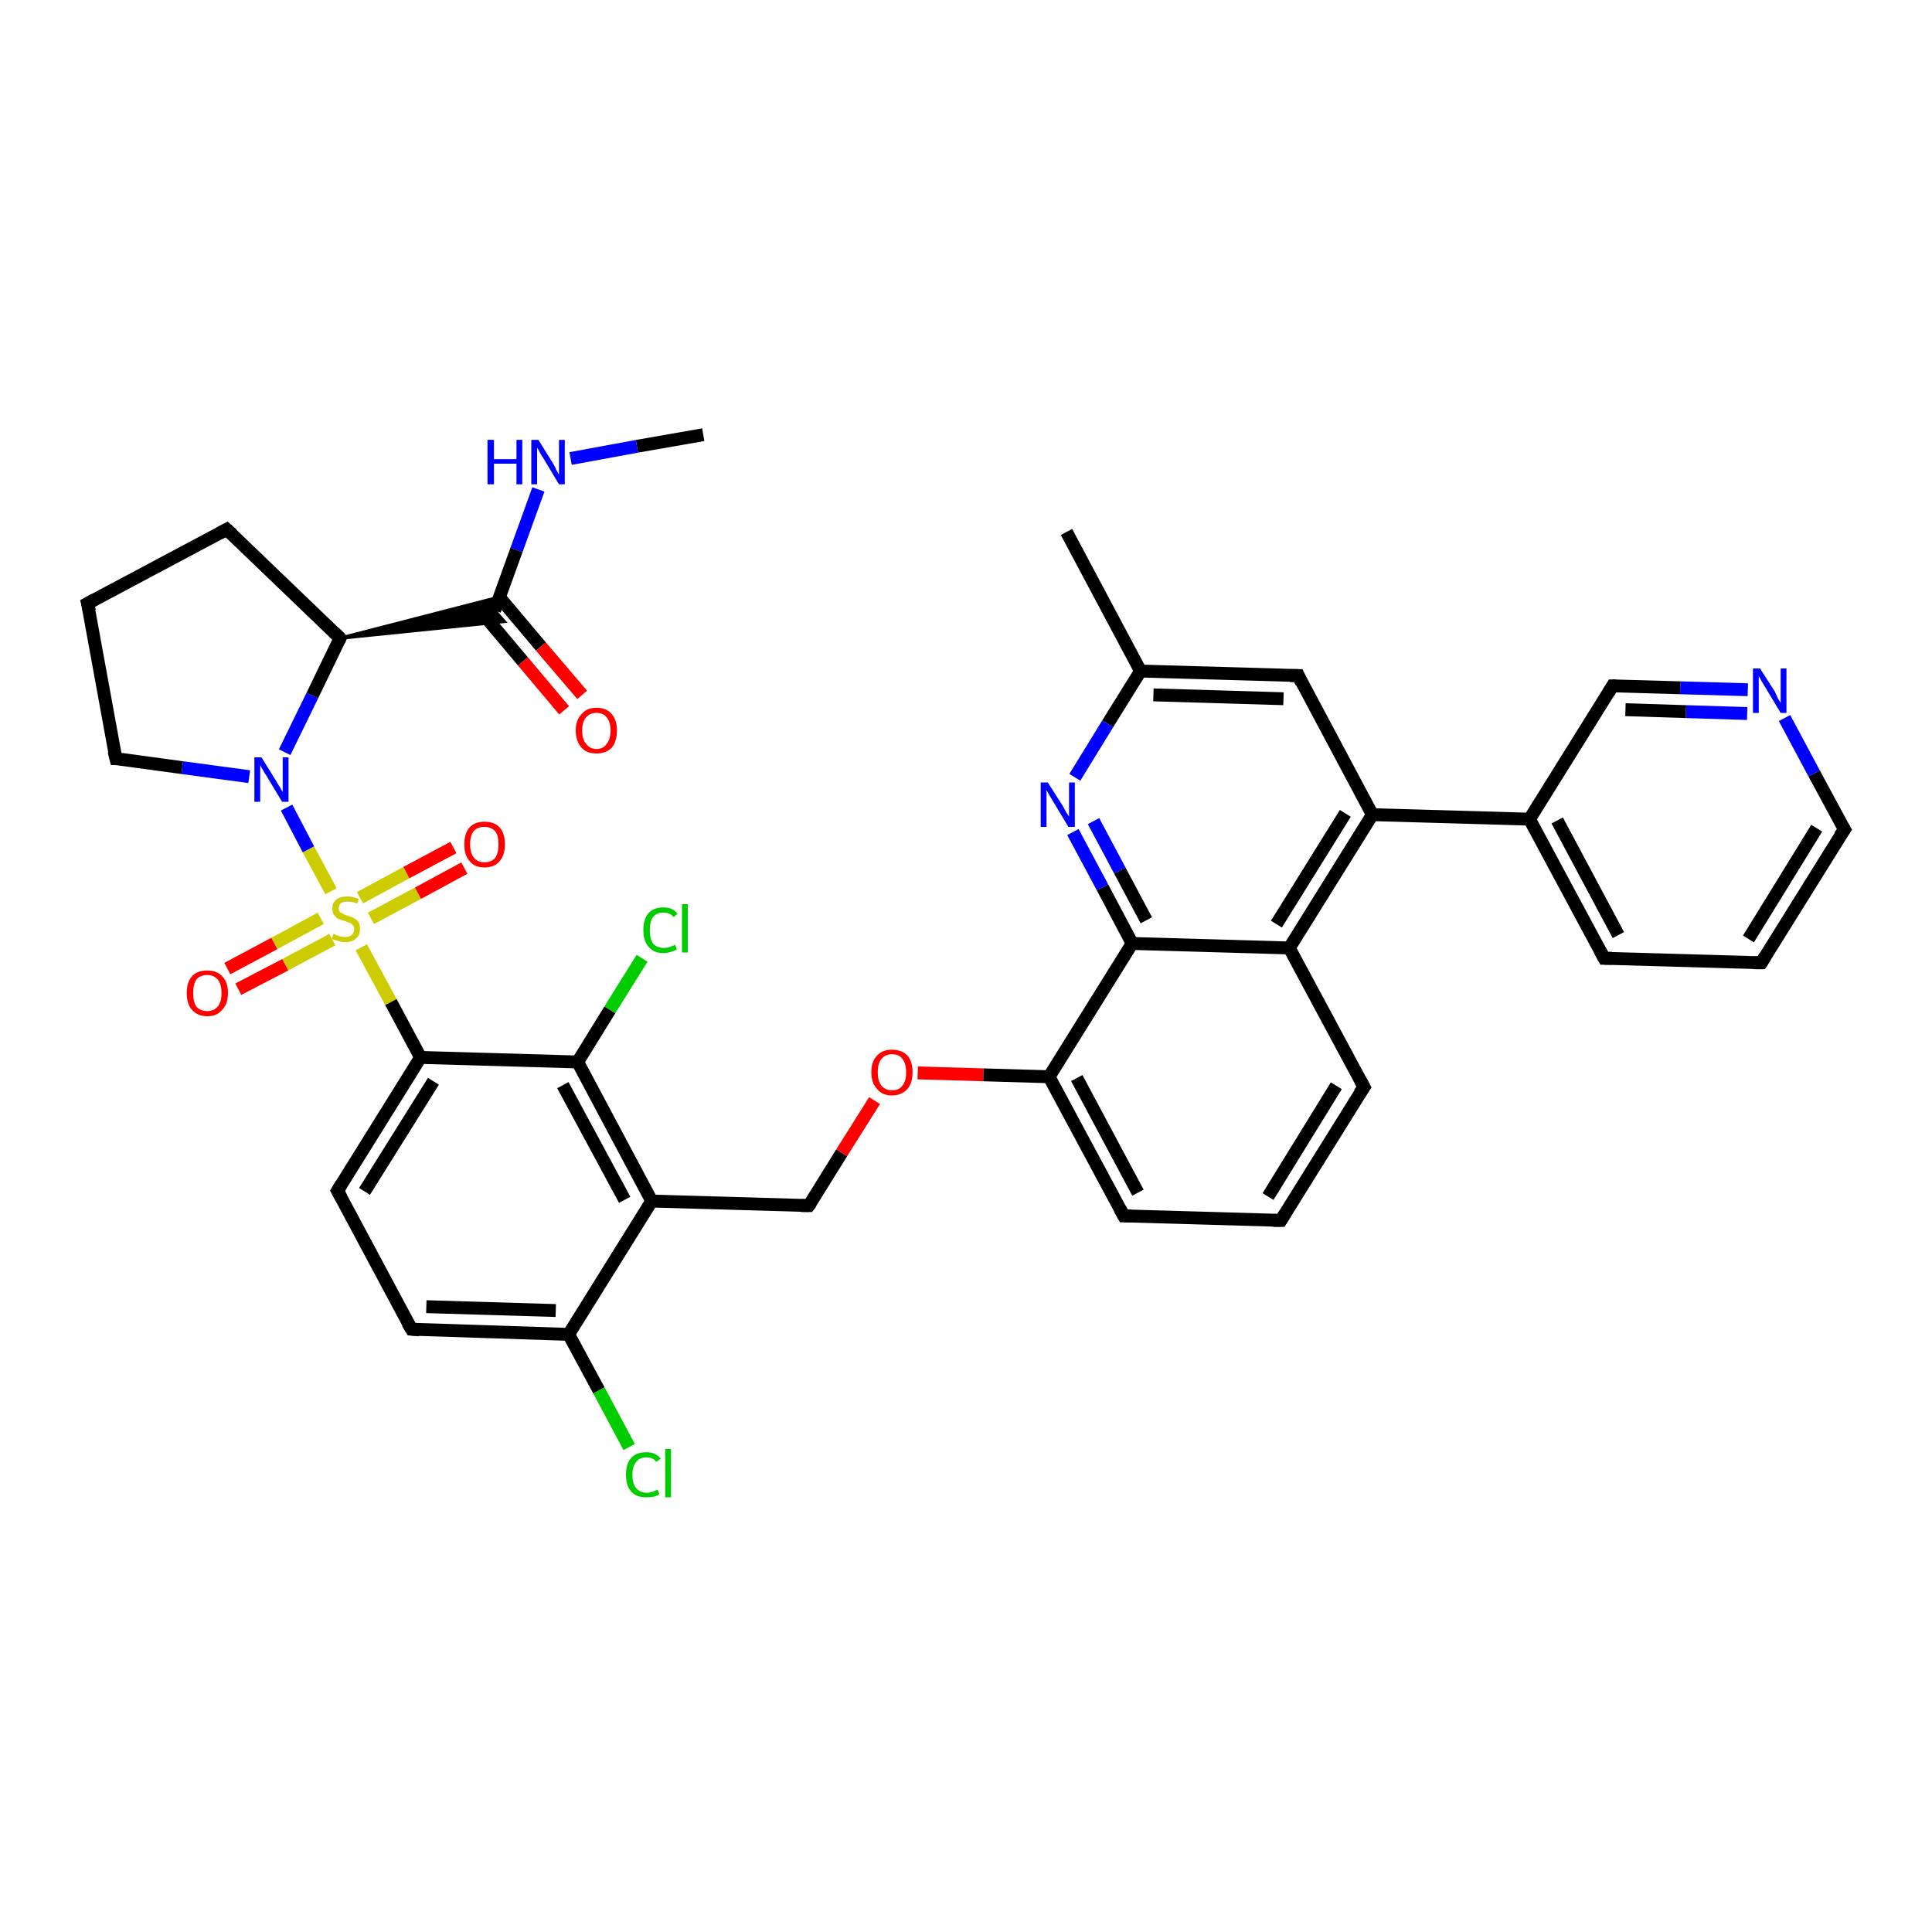 <?xml version='1.0' encoding='iso-8859-1'?>
<svg version='1.1' baseProfile='full'
              xmlns='http://www.w3.org/2000/svg'
                      xmlns:rdkit='http://www.rdkit.org/xml'
                      xmlns:xlink='http://www.w3.org/1999/xlink'
                  xml:space='preserve'
width='300px' height='300px' viewBox='0 0 300 300'>
<!-- END OF HEADER -->
<rect style='opacity:1.0;fill:#FFFFFF;stroke:none' width='300.0' height='300.0' x='0.0' y='0.0'> </rect>
<path class='bond-0 atom-0 atom-1' d='M 109.2,67.5 L 98.9,69.3' style='fill:none;fill-rule:evenodd;stroke:#000000;stroke-width:2.0px;stroke-linecap:butt;stroke-linejoin:miter;stroke-opacity:1' />
<path class='bond-0 atom-0 atom-1' d='M 98.9,69.3 L 88.6,71.2' style='fill:none;fill-rule:evenodd;stroke:#0000FF;stroke-width:2.0px;stroke-linecap:butt;stroke-linejoin:miter;stroke-opacity:1' />
<path class='bond-1 atom-1 atom-2' d='M 83.6,76.0 L 80.2,85.4' style='fill:none;fill-rule:evenodd;stroke:#0000FF;stroke-width:2.0px;stroke-linecap:butt;stroke-linejoin:miter;stroke-opacity:1' />
<path class='bond-1 atom-1 atom-2' d='M 80.2,85.4 L 76.8,94.8' style='fill:none;fill-rule:evenodd;stroke:#000000;stroke-width:2.0px;stroke-linecap:butt;stroke-linejoin:miter;stroke-opacity:1' />
<path class='bond-2 atom-2 atom-3' d='M 74.8,95.1 L 81.2,102.7' style='fill:none;fill-rule:evenodd;stroke:#000000;stroke-width:2.0px;stroke-linecap:butt;stroke-linejoin:miter;stroke-opacity:1' />
<path class='bond-2 atom-2 atom-3' d='M 81.2,102.7 L 87.6,110.3' style='fill:none;fill-rule:evenodd;stroke:#FF0000;stroke-width:2.0px;stroke-linecap:butt;stroke-linejoin:miter;stroke-opacity:1' />
<path class='bond-2 atom-2 atom-3' d='M 77.6,92.8 L 84.0,100.4' style='fill:none;fill-rule:evenodd;stroke:#000000;stroke-width:2.0px;stroke-linecap:butt;stroke-linejoin:miter;stroke-opacity:1' />
<path class='bond-2 atom-2 atom-3' d='M 84.0,100.4 L 90.4,107.9' style='fill:none;fill-rule:evenodd;stroke:#FF0000;stroke-width:2.0px;stroke-linecap:butt;stroke-linejoin:miter;stroke-opacity:1' />
<path class='bond-3 atom-4 atom-2' d='M 52.8,99.1 L 77.6,92.7 L 76.8,94.8 Z' style='fill:#000000;fill-rule:evenodd;fill-opacity:1;stroke:#000000;stroke-width:0.5px;stroke-linecap:butt;stroke-linejoin:miter;stroke-opacity:1;' />
<path class='bond-3 atom-4 atom-2' d='M 52.8,99.1 L 76.8,94.8 L 78.3,96.5 Z' style='fill:#000000;fill-rule:evenodd;fill-opacity:1;stroke:#000000;stroke-width:0.5px;stroke-linecap:butt;stroke-linejoin:miter;stroke-opacity:1;' />
<path class='bond-4 atom-4 atom-5' d='M 52.8,99.1 L 35.2,82.2' style='fill:none;fill-rule:evenodd;stroke:#000000;stroke-width:2.0px;stroke-linecap:butt;stroke-linejoin:miter;stroke-opacity:1' />
<path class='bond-5 atom-5 atom-6' d='M 35.2,82.2 L 13.6,93.7' style='fill:none;fill-rule:evenodd;stroke:#000000;stroke-width:2.0px;stroke-linecap:butt;stroke-linejoin:miter;stroke-opacity:1' />
<path class='bond-6 atom-6 atom-7' d='M 13.6,93.7 L 18.0,117.8' style='fill:none;fill-rule:evenodd;stroke:#000000;stroke-width:2.0px;stroke-linecap:butt;stroke-linejoin:miter;stroke-opacity:1' />
<path class='bond-7 atom-7 atom-8' d='M 18.0,117.8 L 28.3,119.2' style='fill:none;fill-rule:evenodd;stroke:#000000;stroke-width:2.0px;stroke-linecap:butt;stroke-linejoin:miter;stroke-opacity:1' />
<path class='bond-7 atom-7 atom-8' d='M 28.3,119.2 L 38.7,120.6' style='fill:none;fill-rule:evenodd;stroke:#0000FF;stroke-width:2.0px;stroke-linecap:butt;stroke-linejoin:miter;stroke-opacity:1' />
<path class='bond-8 atom-8 atom-9' d='M 44.5,125.4 L 47.9,131.9' style='fill:none;fill-rule:evenodd;stroke:#0000FF;stroke-width:2.0px;stroke-linecap:butt;stroke-linejoin:miter;stroke-opacity:1' />
<path class='bond-8 atom-8 atom-9' d='M 47.9,131.9 L 51.4,138.4' style='fill:none;fill-rule:evenodd;stroke:#CCCC00;stroke-width:2.0px;stroke-linecap:butt;stroke-linejoin:miter;stroke-opacity:1' />
<path class='bond-9 atom-9 atom-10' d='M 57.6,142.6 L 64.9,138.7' style='fill:none;fill-rule:evenodd;stroke:#CCCC00;stroke-width:2.0px;stroke-linecap:butt;stroke-linejoin:miter;stroke-opacity:1' />
<path class='bond-9 atom-9 atom-10' d='M 64.9,138.7 L 72.1,134.8' style='fill:none;fill-rule:evenodd;stroke:#FF0000;stroke-width:2.0px;stroke-linecap:butt;stroke-linejoin:miter;stroke-opacity:1' />
<path class='bond-9 atom-9 atom-10' d='M 55.9,139.4 L 63.1,135.5' style='fill:none;fill-rule:evenodd;stroke:#CCCC00;stroke-width:2.0px;stroke-linecap:butt;stroke-linejoin:miter;stroke-opacity:1' />
<path class='bond-9 atom-9 atom-10' d='M 63.1,135.5 L 70.4,131.6' style='fill:none;fill-rule:evenodd;stroke:#FF0000;stroke-width:2.0px;stroke-linecap:butt;stroke-linejoin:miter;stroke-opacity:1' />
<path class='bond-10 atom-9 atom-11' d='M 49.8,142.6 L 42.6,146.5' style='fill:none;fill-rule:evenodd;stroke:#CCCC00;stroke-width:2.0px;stroke-linecap:butt;stroke-linejoin:miter;stroke-opacity:1' />
<path class='bond-10 atom-9 atom-11' d='M 42.6,146.5 L 35.3,150.4' style='fill:none;fill-rule:evenodd;stroke:#FF0000;stroke-width:2.0px;stroke-linecap:butt;stroke-linejoin:miter;stroke-opacity:1' />
<path class='bond-10 atom-9 atom-11' d='M 51.6,145.9 L 44.3,149.8' style='fill:none;fill-rule:evenodd;stroke:#CCCC00;stroke-width:2.0px;stroke-linecap:butt;stroke-linejoin:miter;stroke-opacity:1' />
<path class='bond-10 atom-9 atom-11' d='M 44.3,149.8 L 37.0,153.6' style='fill:none;fill-rule:evenodd;stroke:#FF0000;stroke-width:2.0px;stroke-linecap:butt;stroke-linejoin:miter;stroke-opacity:1' />
<path class='bond-11 atom-9 atom-12' d='M 56.1,147.1 L 60.7,155.6' style='fill:none;fill-rule:evenodd;stroke:#CCCC00;stroke-width:2.0px;stroke-linecap:butt;stroke-linejoin:miter;stroke-opacity:1' />
<path class='bond-11 atom-9 atom-12' d='M 60.7,155.6 L 65.3,164.2' style='fill:none;fill-rule:evenodd;stroke:#000000;stroke-width:2.0px;stroke-linecap:butt;stroke-linejoin:miter;stroke-opacity:1' />
<path class='bond-12 atom-12 atom-13' d='M 65.3,164.2 L 52.4,184.9' style='fill:none;fill-rule:evenodd;stroke:#000000;stroke-width:2.0px;stroke-linecap:butt;stroke-linejoin:miter;stroke-opacity:1' />
<path class='bond-12 atom-12 atom-13' d='M 67.3,167.9 L 56.6,185.0' style='fill:none;fill-rule:evenodd;stroke:#000000;stroke-width:2.0px;stroke-linecap:butt;stroke-linejoin:miter;stroke-opacity:1' />
<path class='bond-13 atom-13 atom-14' d='M 52.4,184.9 L 63.9,206.4' style='fill:none;fill-rule:evenodd;stroke:#000000;stroke-width:2.0px;stroke-linecap:butt;stroke-linejoin:miter;stroke-opacity:1' />
<path class='bond-14 atom-14 atom-15' d='M 63.9,206.4 L 88.3,207.2' style='fill:none;fill-rule:evenodd;stroke:#000000;stroke-width:2.0px;stroke-linecap:butt;stroke-linejoin:miter;stroke-opacity:1' />
<path class='bond-14 atom-14 atom-15' d='M 66.2,202.9 L 86.3,203.5' style='fill:none;fill-rule:evenodd;stroke:#000000;stroke-width:2.0px;stroke-linecap:butt;stroke-linejoin:miter;stroke-opacity:1' />
<path class='bond-15 atom-15 atom-16' d='M 88.3,207.2 L 93.0,215.9' style='fill:none;fill-rule:evenodd;stroke:#000000;stroke-width:2.0px;stroke-linecap:butt;stroke-linejoin:miter;stroke-opacity:1' />
<path class='bond-15 atom-15 atom-16' d='M 93.0,215.9 L 97.7,224.7' style='fill:none;fill-rule:evenodd;stroke:#00CC00;stroke-width:2.0px;stroke-linecap:butt;stroke-linejoin:miter;stroke-opacity:1' />
<path class='bond-16 atom-15 atom-17' d='M 88.3,207.2 L 101.2,186.5' style='fill:none;fill-rule:evenodd;stroke:#000000;stroke-width:2.0px;stroke-linecap:butt;stroke-linejoin:miter;stroke-opacity:1' />
<path class='bond-17 atom-17 atom-18' d='M 101.2,186.5 L 125.6,187.2' style='fill:none;fill-rule:evenodd;stroke:#000000;stroke-width:2.0px;stroke-linecap:butt;stroke-linejoin:miter;stroke-opacity:1' />
<path class='bond-18 atom-18 atom-19' d='M 125.6,187.2 L 130.7,179.0' style='fill:none;fill-rule:evenodd;stroke:#000000;stroke-width:2.0px;stroke-linecap:butt;stroke-linejoin:miter;stroke-opacity:1' />
<path class='bond-18 atom-18 atom-19' d='M 130.7,179.0 L 135.8,170.9' style='fill:none;fill-rule:evenodd;stroke:#FF0000;stroke-width:2.0px;stroke-linecap:butt;stroke-linejoin:miter;stroke-opacity:1' />
<path class='bond-19 atom-19 atom-20' d='M 142.5,166.6 L 152.7,166.9' style='fill:none;fill-rule:evenodd;stroke:#FF0000;stroke-width:2.0px;stroke-linecap:butt;stroke-linejoin:miter;stroke-opacity:1' />
<path class='bond-19 atom-19 atom-20' d='M 152.7,166.9 L 162.9,167.2' style='fill:none;fill-rule:evenodd;stroke:#000000;stroke-width:2.0px;stroke-linecap:butt;stroke-linejoin:miter;stroke-opacity:1' />
<path class='bond-20 atom-20 atom-21' d='M 162.9,167.2 L 174.5,188.8' style='fill:none;fill-rule:evenodd;stroke:#000000;stroke-width:2.0px;stroke-linecap:butt;stroke-linejoin:miter;stroke-opacity:1' />
<path class='bond-20 atom-20 atom-21' d='M 167.2,167.4 L 176.7,185.2' style='fill:none;fill-rule:evenodd;stroke:#000000;stroke-width:2.0px;stroke-linecap:butt;stroke-linejoin:miter;stroke-opacity:1' />
<path class='bond-21 atom-21 atom-22' d='M 174.5,188.8 L 198.9,189.5' style='fill:none;fill-rule:evenodd;stroke:#000000;stroke-width:2.0px;stroke-linecap:butt;stroke-linejoin:miter;stroke-opacity:1' />
<path class='bond-22 atom-22 atom-23' d='M 198.9,189.5 L 211.8,168.8' style='fill:none;fill-rule:evenodd;stroke:#000000;stroke-width:2.0px;stroke-linecap:butt;stroke-linejoin:miter;stroke-opacity:1' />
<path class='bond-22 atom-22 atom-23' d='M 196.9,185.8 L 207.5,168.6' style='fill:none;fill-rule:evenodd;stroke:#000000;stroke-width:2.0px;stroke-linecap:butt;stroke-linejoin:miter;stroke-opacity:1' />
<path class='bond-23 atom-23 atom-24' d='M 211.8,168.8 L 200.2,147.2' style='fill:none;fill-rule:evenodd;stroke:#000000;stroke-width:2.0px;stroke-linecap:butt;stroke-linejoin:miter;stroke-opacity:1' />
<path class='bond-24 atom-24 atom-25' d='M 200.2,147.2 L 213.1,126.5' style='fill:none;fill-rule:evenodd;stroke:#000000;stroke-width:2.0px;stroke-linecap:butt;stroke-linejoin:miter;stroke-opacity:1' />
<path class='bond-24 atom-24 atom-25' d='M 198.2,143.5 L 208.9,126.3' style='fill:none;fill-rule:evenodd;stroke:#000000;stroke-width:2.0px;stroke-linecap:butt;stroke-linejoin:miter;stroke-opacity:1' />
<path class='bond-25 atom-25 atom-26' d='M 213.1,126.5 L 201.6,104.9' style='fill:none;fill-rule:evenodd;stroke:#000000;stroke-width:2.0px;stroke-linecap:butt;stroke-linejoin:miter;stroke-opacity:1' />
<path class='bond-26 atom-26 atom-27' d='M 201.6,104.9 L 177.1,104.2' style='fill:none;fill-rule:evenodd;stroke:#000000;stroke-width:2.0px;stroke-linecap:butt;stroke-linejoin:miter;stroke-opacity:1' />
<path class='bond-26 atom-26 atom-27' d='M 199.3,108.5 L 179.1,107.9' style='fill:none;fill-rule:evenodd;stroke:#000000;stroke-width:2.0px;stroke-linecap:butt;stroke-linejoin:miter;stroke-opacity:1' />
<path class='bond-27 atom-27 atom-28' d='M 177.1,104.2 L 165.6,82.6' style='fill:none;fill-rule:evenodd;stroke:#000000;stroke-width:2.0px;stroke-linecap:butt;stroke-linejoin:miter;stroke-opacity:1' />
<path class='bond-28 atom-27 atom-29' d='M 177.1,104.2 L 172.0,112.4' style='fill:none;fill-rule:evenodd;stroke:#000000;stroke-width:2.0px;stroke-linecap:butt;stroke-linejoin:miter;stroke-opacity:1' />
<path class='bond-28 atom-27 atom-29' d='M 172.0,112.4 L 166.9,120.7' style='fill:none;fill-rule:evenodd;stroke:#0000FF;stroke-width:2.0px;stroke-linecap:butt;stroke-linejoin:miter;stroke-opacity:1' />
<path class='bond-29 atom-29 atom-30' d='M 166.6,129.2 L 171.2,137.8' style='fill:none;fill-rule:evenodd;stroke:#0000FF;stroke-width:2.0px;stroke-linecap:butt;stroke-linejoin:miter;stroke-opacity:1' />
<path class='bond-29 atom-29 atom-30' d='M 171.2,137.8 L 175.8,146.5' style='fill:none;fill-rule:evenodd;stroke:#000000;stroke-width:2.0px;stroke-linecap:butt;stroke-linejoin:miter;stroke-opacity:1' />
<path class='bond-29 atom-29 atom-30' d='M 169.8,127.5 L 173.9,135.2' style='fill:none;fill-rule:evenodd;stroke:#0000FF;stroke-width:2.0px;stroke-linecap:butt;stroke-linejoin:miter;stroke-opacity:1' />
<path class='bond-29 atom-29 atom-30' d='M 173.9,135.2 L 178.0,142.9' style='fill:none;fill-rule:evenodd;stroke:#000000;stroke-width:2.0px;stroke-linecap:butt;stroke-linejoin:miter;stroke-opacity:1' />
<path class='bond-30 atom-25 atom-31' d='M 213.1,126.5 L 237.5,127.2' style='fill:none;fill-rule:evenodd;stroke:#000000;stroke-width:2.0px;stroke-linecap:butt;stroke-linejoin:miter;stroke-opacity:1' />
<path class='bond-31 atom-31 atom-32' d='M 237.5,127.2 L 249.1,148.8' style='fill:none;fill-rule:evenodd;stroke:#000000;stroke-width:2.0px;stroke-linecap:butt;stroke-linejoin:miter;stroke-opacity:1' />
<path class='bond-31 atom-31 atom-32' d='M 241.8,127.4 L 251.3,145.2' style='fill:none;fill-rule:evenodd;stroke:#000000;stroke-width:2.0px;stroke-linecap:butt;stroke-linejoin:miter;stroke-opacity:1' />
<path class='bond-32 atom-32 atom-33' d='M 249.1,148.8 L 273.5,149.5' style='fill:none;fill-rule:evenodd;stroke:#000000;stroke-width:2.0px;stroke-linecap:butt;stroke-linejoin:miter;stroke-opacity:1' />
<path class='bond-33 atom-33 atom-34' d='M 273.5,149.5 L 286.4,128.8' style='fill:none;fill-rule:evenodd;stroke:#000000;stroke-width:2.0px;stroke-linecap:butt;stroke-linejoin:miter;stroke-opacity:1' />
<path class='bond-33 atom-33 atom-34' d='M 271.5,145.8 L 282.1,128.6' style='fill:none;fill-rule:evenodd;stroke:#000000;stroke-width:2.0px;stroke-linecap:butt;stroke-linejoin:miter;stroke-opacity:1' />
<path class='bond-34 atom-34 atom-35' d='M 286.4,128.8 L 281.7,120.1' style='fill:none;fill-rule:evenodd;stroke:#000000;stroke-width:2.0px;stroke-linecap:butt;stroke-linejoin:miter;stroke-opacity:1' />
<path class='bond-34 atom-34 atom-35' d='M 281.7,120.1 L 277.1,111.5' style='fill:none;fill-rule:evenodd;stroke:#0000FF;stroke-width:2.0px;stroke-linecap:butt;stroke-linejoin:miter;stroke-opacity:1' />
<path class='bond-35 atom-35 atom-36' d='M 271.4,107.1 L 260.9,106.8' style='fill:none;fill-rule:evenodd;stroke:#0000FF;stroke-width:2.0px;stroke-linecap:butt;stroke-linejoin:miter;stroke-opacity:1' />
<path class='bond-35 atom-35 atom-36' d='M 260.9,106.8 L 250.4,106.5' style='fill:none;fill-rule:evenodd;stroke:#000000;stroke-width:2.0px;stroke-linecap:butt;stroke-linejoin:miter;stroke-opacity:1' />
<path class='bond-35 atom-35 atom-36' d='M 271.3,110.8 L 261.8,110.5' style='fill:none;fill-rule:evenodd;stroke:#0000FF;stroke-width:2.0px;stroke-linecap:butt;stroke-linejoin:miter;stroke-opacity:1' />
<path class='bond-35 atom-35 atom-36' d='M 261.8,110.5 L 252.4,110.2' style='fill:none;fill-rule:evenodd;stroke:#000000;stroke-width:2.0px;stroke-linecap:butt;stroke-linejoin:miter;stroke-opacity:1' />
<path class='bond-36 atom-17 atom-37' d='M 101.2,186.5 L 89.7,164.9' style='fill:none;fill-rule:evenodd;stroke:#000000;stroke-width:2.0px;stroke-linecap:butt;stroke-linejoin:miter;stroke-opacity:1' />
<path class='bond-36 atom-17 atom-37' d='M 97.0,186.3 L 87.4,168.5' style='fill:none;fill-rule:evenodd;stroke:#000000;stroke-width:2.0px;stroke-linecap:butt;stroke-linejoin:miter;stroke-opacity:1' />
<path class='bond-37 atom-37 atom-38' d='M 89.7,164.9 L 94.7,156.8' style='fill:none;fill-rule:evenodd;stroke:#000000;stroke-width:2.0px;stroke-linecap:butt;stroke-linejoin:miter;stroke-opacity:1' />
<path class='bond-37 atom-37 atom-38' d='M 94.7,156.8 L 99.7,148.8' style='fill:none;fill-rule:evenodd;stroke:#00CC00;stroke-width:2.0px;stroke-linecap:butt;stroke-linejoin:miter;stroke-opacity:1' />
<path class='bond-38 atom-8 atom-4' d='M 44.2,116.8 L 48.5,108.0' style='fill:none;fill-rule:evenodd;stroke:#0000FF;stroke-width:2.0px;stroke-linecap:butt;stroke-linejoin:miter;stroke-opacity:1' />
<path class='bond-38 atom-8 atom-4' d='M 48.5,108.0 L 52.8,99.1' style='fill:none;fill-rule:evenodd;stroke:#000000;stroke-width:2.0px;stroke-linecap:butt;stroke-linejoin:miter;stroke-opacity:1' />
<path class='bond-39 atom-37 atom-12' d='M 89.7,164.9 L 65.3,164.2' style='fill:none;fill-rule:evenodd;stroke:#000000;stroke-width:2.0px;stroke-linecap:butt;stroke-linejoin:miter;stroke-opacity:1' />
<path class='bond-40 atom-30 atom-20' d='M 175.8,146.5 L 162.9,167.2' style='fill:none;fill-rule:evenodd;stroke:#000000;stroke-width:2.0px;stroke-linecap:butt;stroke-linejoin:miter;stroke-opacity:1' />
<path class='bond-41 atom-36 atom-31' d='M 250.4,106.5 L 237.5,127.2' style='fill:none;fill-rule:evenodd;stroke:#000000;stroke-width:2.0px;stroke-linecap:butt;stroke-linejoin:miter;stroke-opacity:1' />
<path class='bond-42 atom-30 atom-24' d='M 175.8,146.5 L 200.2,147.2' style='fill:none;fill-rule:evenodd;stroke:#000000;stroke-width:2.0px;stroke-linecap:butt;stroke-linejoin:miter;stroke-opacity:1' />
<path d='M 51.9,98.2 L 52.8,99.1 L 52.6,99.5' style='fill:none;stroke:#000000;stroke-width:2.0px;stroke-linecap:butt;stroke-linejoin:miter;stroke-opacity:1;' />
<path d='M 36.1,83.0 L 35.2,82.2 L 34.1,82.8' style='fill:none;stroke:#000000;stroke-width:2.0px;stroke-linecap:butt;stroke-linejoin:miter;stroke-opacity:1;' />
<path d='M 14.7,93.1 L 13.6,93.7 L 13.9,94.9' style='fill:none;stroke:#000000;stroke-width:2.0px;stroke-linecap:butt;stroke-linejoin:miter;stroke-opacity:1;' />
<path d='M 17.7,116.6 L 18.0,117.8 L 18.5,117.8' style='fill:none;stroke:#000000;stroke-width:2.0px;stroke-linecap:butt;stroke-linejoin:miter;stroke-opacity:1;' />
<path d='M 53.0,183.9 L 52.4,184.9 L 53.0,186.0' style='fill:none;stroke:#000000;stroke-width:2.0px;stroke-linecap:butt;stroke-linejoin:miter;stroke-opacity:1;' />
<path d='M 63.3,205.4 L 63.9,206.4 L 65.1,206.5' style='fill:none;stroke:#000000;stroke-width:2.0px;stroke-linecap:butt;stroke-linejoin:miter;stroke-opacity:1;' />
<path d='M 124.4,187.2 L 125.6,187.2 L 125.9,186.8' style='fill:none;stroke:#000000;stroke-width:2.0px;stroke-linecap:butt;stroke-linejoin:miter;stroke-opacity:1;' />
<path d='M 173.9,187.7 L 174.5,188.8 L 175.7,188.8' style='fill:none;stroke:#000000;stroke-width:2.0px;stroke-linecap:butt;stroke-linejoin:miter;stroke-opacity:1;' />
<path d='M 197.7,189.5 L 198.9,189.5 L 199.5,188.5' style='fill:none;stroke:#000000;stroke-width:2.0px;stroke-linecap:butt;stroke-linejoin:miter;stroke-opacity:1;' />
<path d='M 211.1,169.8 L 211.8,168.8 L 211.2,167.7' style='fill:none;stroke:#000000;stroke-width:2.0px;stroke-linecap:butt;stroke-linejoin:miter;stroke-opacity:1;' />
<path d='M 202.1,106.0 L 201.6,104.9 L 200.3,104.9' style='fill:none;stroke:#000000;stroke-width:2.0px;stroke-linecap:butt;stroke-linejoin:miter;stroke-opacity:1;' />
<path d='M 248.5,147.7 L 249.1,148.8 L 250.3,148.8' style='fill:none;stroke:#000000;stroke-width:2.0px;stroke-linecap:butt;stroke-linejoin:miter;stroke-opacity:1;' />
<path d='M 272.3,149.5 L 273.5,149.5 L 274.1,148.5' style='fill:none;stroke:#000000;stroke-width:2.0px;stroke-linecap:butt;stroke-linejoin:miter;stroke-opacity:1;' />
<path d='M 285.7,129.8 L 286.4,128.8 L 286.1,128.3' style='fill:none;stroke:#000000;stroke-width:2.0px;stroke-linecap:butt;stroke-linejoin:miter;stroke-opacity:1;' />
<path d='M 250.9,106.5 L 250.4,106.5 L 249.8,107.5' style='fill:none;stroke:#000000;stroke-width:2.0px;stroke-linecap:butt;stroke-linejoin:miter;stroke-opacity:1;' />
<path class='atom-1' d='M 75.7 68.3
L 76.7 68.3
L 76.7 71.3
L 80.2 71.3
L 80.2 68.3
L 81.1 68.3
L 81.1 75.2
L 80.2 75.2
L 80.2 72.0
L 76.7 72.0
L 76.7 75.2
L 75.7 75.2
L 75.7 68.3
' fill='#0000FF'/>
<path class='atom-1' d='M 83.6 68.3
L 85.9 72.0
Q 86.1 72.3, 86.4 73.0
Q 86.8 73.7, 86.8 73.7
L 86.8 68.3
L 87.7 68.3
L 87.7 75.2
L 86.8 75.2
L 84.4 71.2
Q 84.1 70.8, 83.8 70.2
Q 83.5 69.7, 83.4 69.5
L 83.4 75.2
L 82.5 75.2
L 82.5 68.3
L 83.6 68.3
' fill='#0000FF'/>
<path class='atom-3' d='M 89.4 113.4
Q 89.4 111.8, 90.3 110.9
Q 91.1 109.9, 92.6 109.9
Q 94.2 109.9, 95.0 110.9
Q 95.8 111.8, 95.8 113.4
Q 95.8 115.1, 95.0 116.1
Q 94.1 117.0, 92.6 117.0
Q 91.1 117.0, 90.3 116.1
Q 89.4 115.1, 89.4 113.4
M 92.6 116.3
Q 93.7 116.3, 94.2 115.5
Q 94.8 114.8, 94.8 113.4
Q 94.8 112.1, 94.2 111.4
Q 93.7 110.7, 92.6 110.7
Q 91.6 110.7, 91.0 111.4
Q 90.4 112.1, 90.4 113.4
Q 90.4 114.8, 91.0 115.5
Q 91.6 116.3, 92.6 116.3
' fill='#FF0000'/>
<path class='atom-8' d='M 40.6 117.6
L 42.9 121.3
Q 43.1 121.7, 43.5 122.3
Q 43.9 123.0, 43.9 123.0
L 43.9 117.6
L 44.8 117.6
L 44.8 124.5
L 43.8 124.5
L 41.4 120.5
Q 41.1 120.1, 40.8 119.5
Q 40.5 119.0, 40.4 118.8
L 40.4 124.5
L 39.5 124.5
L 39.5 117.6
L 40.6 117.6
' fill='#0000FF'/>
<path class='atom-9' d='M 51.8 145.0
Q 51.8 145.0, 52.2 145.2
Q 52.5 145.3, 52.8 145.4
Q 53.2 145.5, 53.5 145.5
Q 54.2 145.5, 54.6 145.2
Q 55.0 144.8, 55.0 144.3
Q 55.0 143.9, 54.8 143.7
Q 54.6 143.4, 54.3 143.3
Q 54.0 143.2, 53.5 143.0
Q 52.9 142.8, 52.5 142.7
Q 52.2 142.5, 51.9 142.1
Q 51.6 141.7, 51.6 141.1
Q 51.6 140.2, 52.2 139.7
Q 52.8 139.2, 54.0 139.2
Q 54.8 139.2, 55.7 139.6
L 55.5 140.3
Q 54.7 140.0, 54.0 140.0
Q 53.4 140.0, 53.0 140.2
Q 52.6 140.5, 52.6 141.0
Q 52.6 141.4, 52.8 141.6
Q 53.0 141.8, 53.3 141.9
Q 53.6 142.1, 54.0 142.2
Q 54.7 142.4, 55.0 142.6
Q 55.4 142.8, 55.7 143.2
Q 55.9 143.6, 55.9 144.3
Q 55.9 145.2, 55.3 145.7
Q 54.7 146.3, 53.6 146.3
Q 53.0 146.3, 52.5 146.1
Q 52.0 146.0, 51.5 145.8
L 51.8 145.0
' fill='#CCCC00'/>
<path class='atom-10' d='M 72.1 131.1
Q 72.1 129.4, 72.9 128.5
Q 73.7 127.6, 75.2 127.6
Q 76.8 127.6, 77.6 128.5
Q 78.4 129.4, 78.4 131.1
Q 78.4 132.8, 77.6 133.7
Q 76.8 134.7, 75.2 134.7
Q 73.7 134.7, 72.9 133.7
Q 72.1 132.8, 72.1 131.1
M 75.2 133.9
Q 76.3 133.9, 76.9 133.2
Q 77.4 132.5, 77.4 131.1
Q 77.4 129.7, 76.9 129.1
Q 76.3 128.4, 75.2 128.4
Q 74.2 128.4, 73.6 129.0
Q 73.0 129.7, 73.0 131.1
Q 73.0 132.5, 73.6 133.2
Q 74.2 133.9, 75.2 133.9
' fill='#FF0000'/>
<path class='atom-11' d='M 29.0 154.2
Q 29.0 152.5, 29.8 151.6
Q 30.6 150.7, 32.2 150.7
Q 33.7 150.7, 34.5 151.6
Q 35.4 152.5, 35.4 154.2
Q 35.4 155.9, 34.5 156.8
Q 33.7 157.8, 32.2 157.8
Q 30.7 157.8, 29.8 156.8
Q 29.0 155.9, 29.0 154.2
M 32.2 157.0
Q 33.2 157.0, 33.8 156.3
Q 34.4 155.6, 34.4 154.2
Q 34.4 152.8, 33.8 152.1
Q 33.2 151.4, 32.2 151.4
Q 31.1 151.4, 30.5 152.1
Q 30.0 152.8, 30.0 154.2
Q 30.0 155.6, 30.5 156.3
Q 31.1 157.0, 32.2 157.0
' fill='#FF0000'/>
<path class='atom-16' d='M 97.2 229.0
Q 97.2 227.3, 98.0 226.4
Q 98.8 225.5, 100.4 225.5
Q 101.8 225.5, 102.6 226.5
L 101.9 227.0
Q 101.4 226.3, 100.4 226.3
Q 99.3 226.3, 98.8 227.0
Q 98.2 227.7, 98.2 229.0
Q 98.2 230.4, 98.8 231.1
Q 99.4 231.8, 100.5 231.8
Q 101.2 231.8, 102.1 231.3
L 102.4 232.0
Q 102.0 232.3, 101.5 232.4
Q 100.9 232.5, 100.3 232.5
Q 98.8 232.5, 98.0 231.6
Q 97.2 230.7, 97.2 229.0
' fill='#00CC00'/>
<path class='atom-16' d='M 103.3 225.0
L 104.2 225.0
L 104.2 232.5
L 103.3 232.5
L 103.3 225.0
' fill='#00CC00'/>
<path class='atom-19' d='M 135.3 166.5
Q 135.3 164.8, 136.2 163.9
Q 137.0 163.0, 138.5 163.0
Q 140.0 163.0, 140.9 163.9
Q 141.7 164.8, 141.7 166.5
Q 141.7 168.2, 140.9 169.1
Q 140.0 170.1, 138.5 170.1
Q 137.0 170.1, 136.2 169.1
Q 135.3 168.2, 135.3 166.5
M 138.5 169.3
Q 139.6 169.3, 140.1 168.6
Q 140.7 167.9, 140.7 166.5
Q 140.7 165.1, 140.1 164.4
Q 139.6 163.7, 138.5 163.7
Q 137.5 163.7, 136.9 164.4
Q 136.3 165.1, 136.3 166.5
Q 136.3 167.9, 136.9 168.6
Q 137.5 169.3, 138.5 169.3
' fill='#FF0000'/>
<path class='atom-29' d='M 162.7 121.5
L 165.0 125.1
Q 165.2 125.5, 165.6 126.2
Q 166.0 126.8, 166.0 126.8
L 166.0 121.5
L 166.9 121.5
L 166.9 128.4
L 165.9 128.4
L 163.5 124.4
Q 163.2 123.9, 162.9 123.4
Q 162.6 122.8, 162.5 122.7
L 162.5 128.4
L 161.6 128.4
L 161.6 121.5
L 162.7 121.5
' fill='#0000FF'/>
<path class='atom-35' d='M 273.3 103.8
L 275.6 107.4
Q 275.8 107.8, 276.1 108.5
Q 276.5 109.1, 276.5 109.2
L 276.5 103.8
L 277.4 103.8
L 277.4 110.7
L 276.5 110.7
L 274.1 106.7
Q 273.8 106.2, 273.5 105.7
Q 273.2 105.1, 273.1 105.0
L 273.1 110.7
L 272.2 110.7
L 272.2 103.8
L 273.3 103.8
' fill='#0000FF'/>
<path class='atom-38' d='M 99.9 144.4
Q 99.9 142.7, 100.7 141.8
Q 101.5 140.9, 103.0 140.9
Q 104.5 140.9, 105.2 141.9
L 104.6 142.4
Q 104.0 141.7, 103.0 141.7
Q 102.0 141.7, 101.4 142.4
Q 100.9 143.1, 100.9 144.4
Q 100.9 145.8, 101.4 146.5
Q 102.0 147.2, 103.1 147.2
Q 103.9 147.2, 104.8 146.7
L 105.1 147.4
Q 104.7 147.7, 104.2 147.8
Q 103.6 148.0, 103.0 148.0
Q 101.5 148.0, 100.7 147.0
Q 99.9 146.1, 99.9 144.4
' fill='#00CC00'/>
<path class='atom-38' d='M 105.9 140.4
L 106.8 140.4
L 106.8 147.9
L 105.9 147.9
L 105.9 140.4
' fill='#00CC00'/>
</svg>
